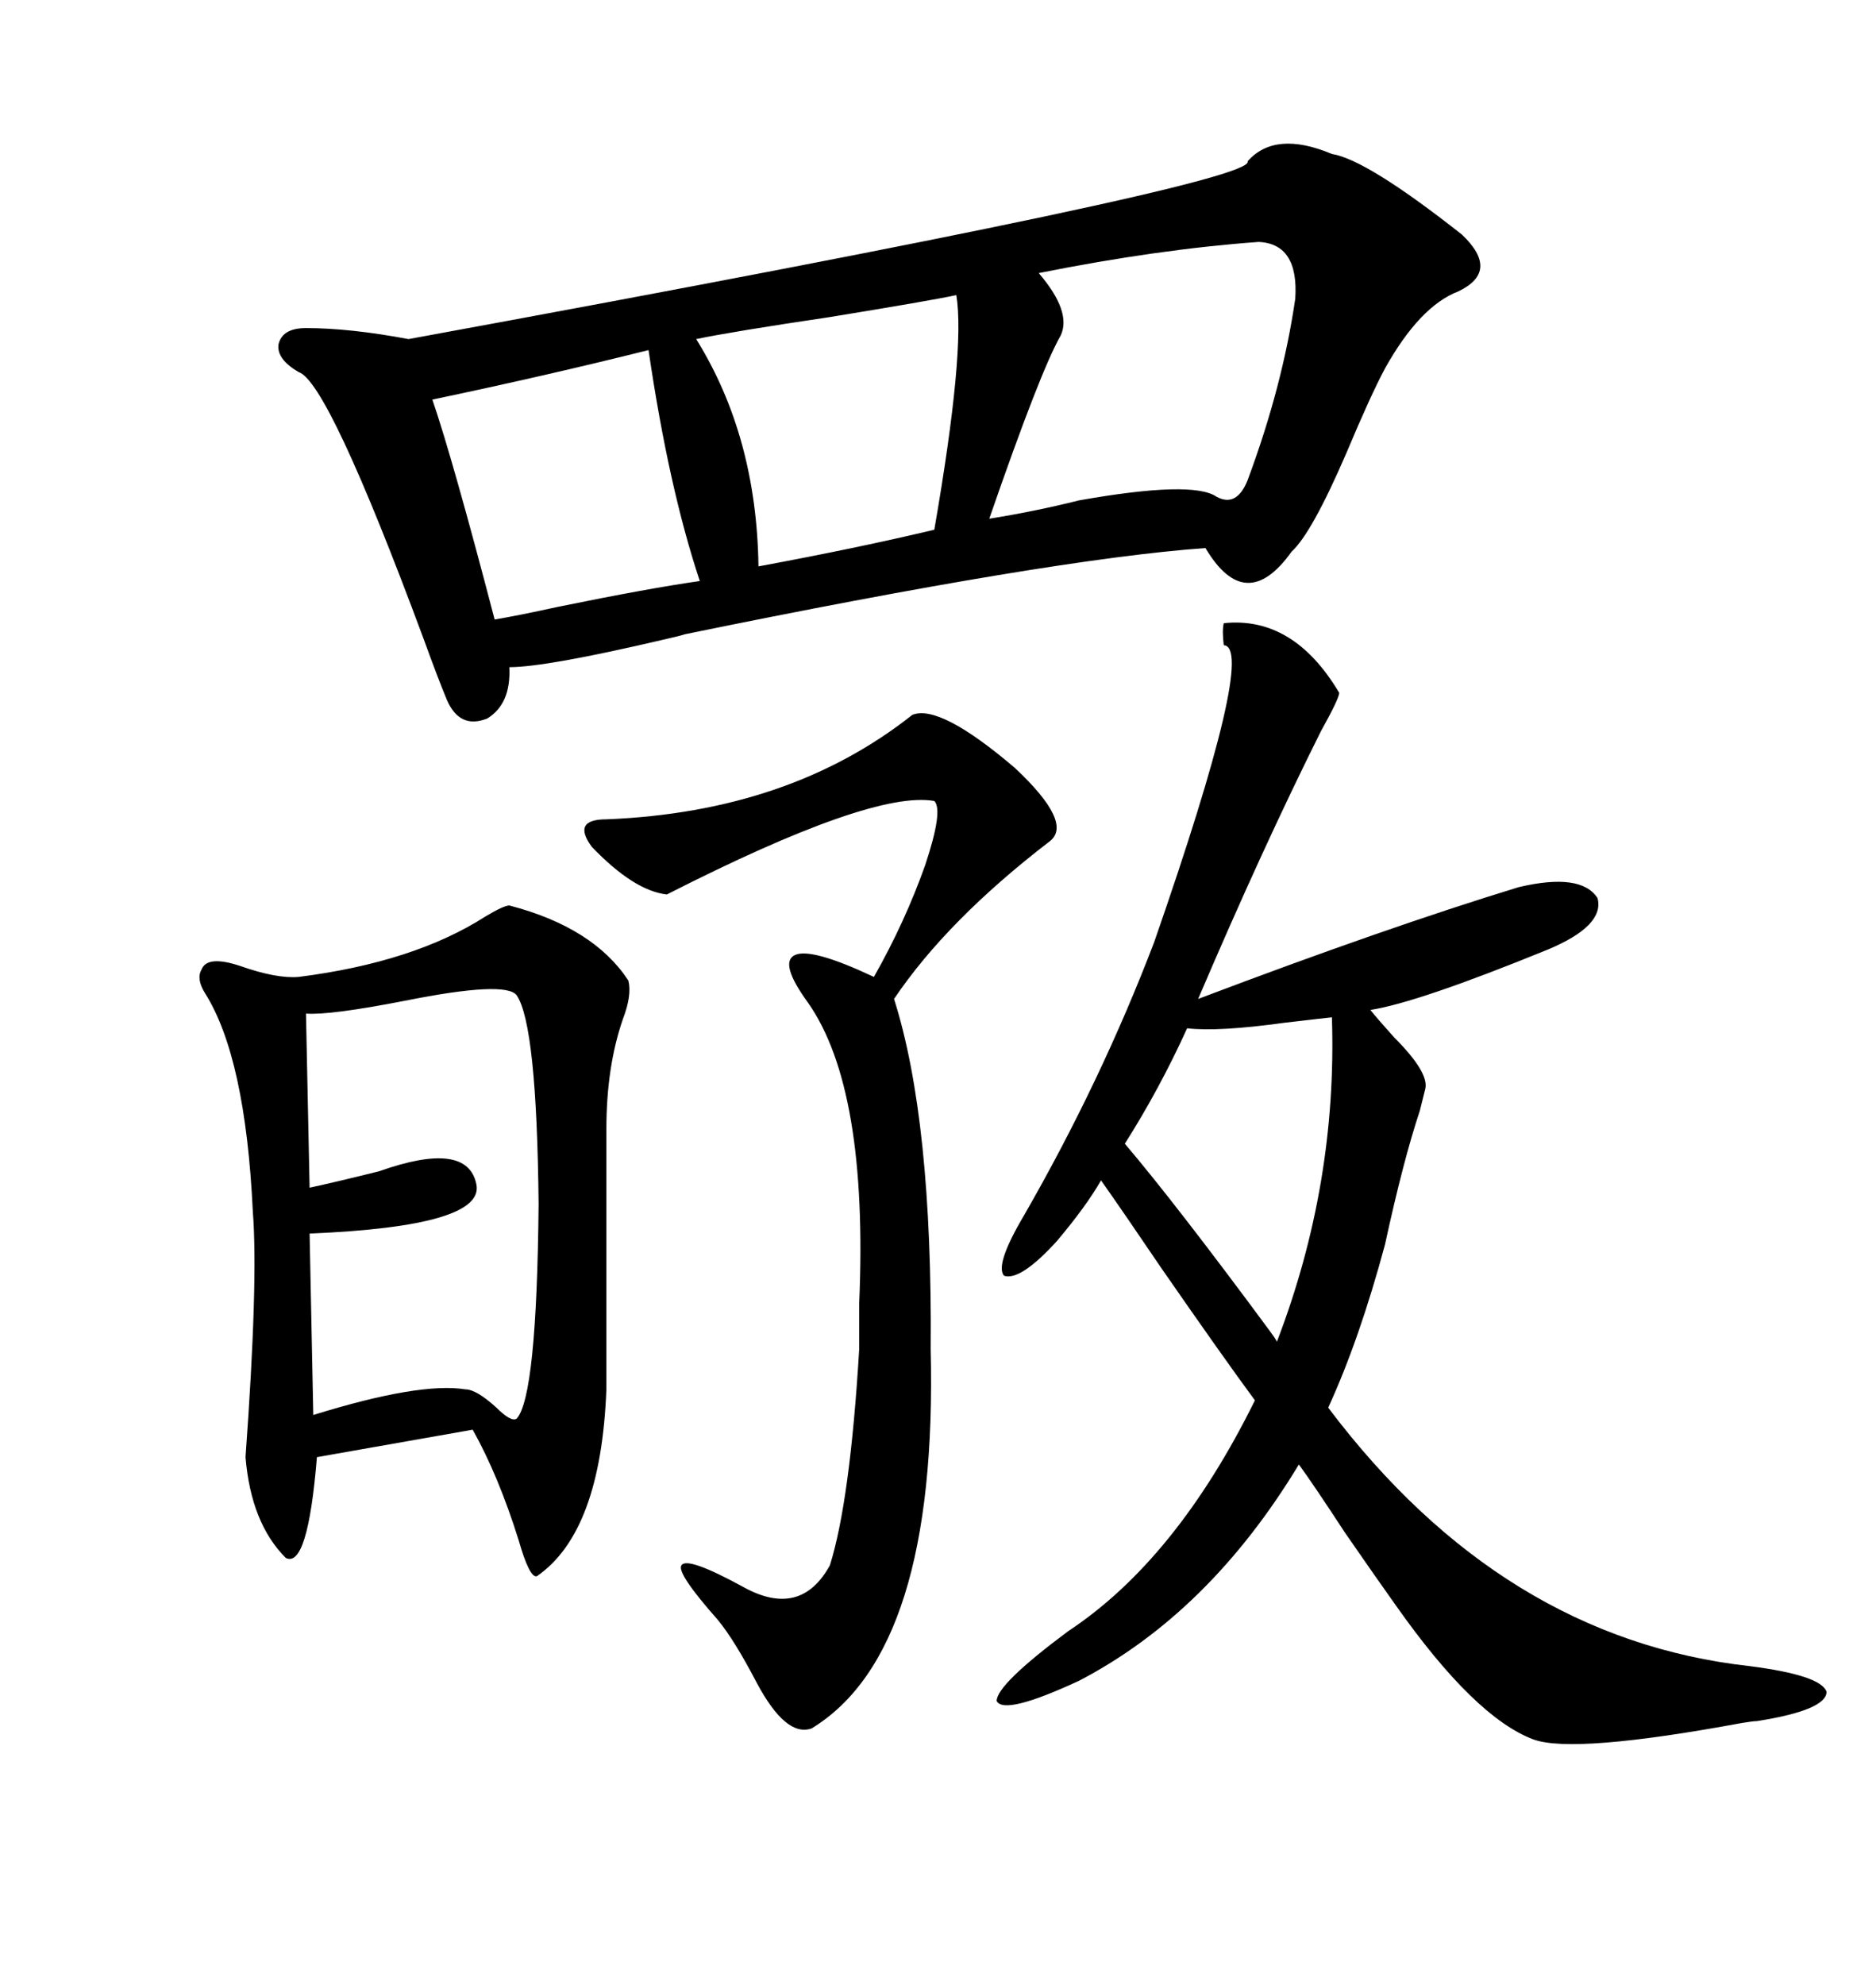 <svg xmlns="http://www.w3.org/2000/svg" xmlns:xlink="http://www.w3.org/1999/xlink" width="300" height="317.285"><path d="M212.99 24.61L212.99 24.61Q218.55 25.49 233.79 37.50L233.79 37.50Q239.94 43.36 233.20 46.58L233.20 46.58Q227.05 48.93 221.48 58.89L221.48 58.89Q219.14 63.28 215.33 72.36L215.33 72.36Q209.77 85.25 206.54 88.18L206.54 88.18Q199.22 98.44 192.77 87.60L192.77 87.60Q168.16 89.36 109.57 101.37L109.57 101.37Q108.69 101.66 106.05 102.25L106.05 102.25Q87.30 106.64 81.45 106.64L81.45 106.64Q81.74 112.50 77.93 114.84L77.93 114.84Q73.54 116.60 71.48 111.91L71.48 111.91Q70.02 108.40 67.68 101.95L67.68 101.95Q52.44 60.94 47.75 59.47L47.75 59.47Q44.24 57.42 44.53 55.08L44.53 55.08Q45.12 52.44 48.93 52.44L48.93 52.44Q55.96 52.44 65.33 54.20L65.33 54.20Q201.27 29.30 199.51 25.78L199.51 25.78Q203.91 20.80 212.99 24.61ZM279.79 266.31L279.79 266.31Q291.21 267.77 292.09 270.41L292.09 270.41Q292.09 273.34 280.96 275.10L280.96 275.10Q280.37 275.10 278.61 275.39L278.61 275.39Q251.66 280.37 245.21 278.03L245.21 278.03Q235.84 274.51 223.24 256.64L223.24 256.64Q220.31 252.54 215.04 244.92L215.04 244.92Q210.06 237.30 207.71 234.08L207.71 234.08Q193.36 257.81 172.56 268.65L172.56 268.65Q160.55 274.22 159.38 271.88L159.38 271.88Q159.38 269.24 170.80 260.74L170.80 260.74Q188.09 249.32 200.68 223.83L200.68 223.83Q195.70 217.09 185.74 202.73L185.74 202.73Q179.59 193.65 176.07 188.67L176.07 188.67Q173.73 192.77 169.04 198.34L169.04 198.34Q163.18 204.79 160.55 203.91L160.55 203.91Q159.08 202.15 163.77 194.24L163.77 194.24Q176.07 172.85 184.57 150.59L184.57 150.59Q200.98 103.42 195.70 103.13L195.70 103.13Q195.41 100.78 195.70 99.61L195.70 99.61Q206.84 98.44 214.16 110.74L214.16 110.74Q214.16 111.62 211.23 116.89L211.23 116.89Q201.86 135.64 191.60 159.67L191.60 159.67Q221.78 148.24 242.87 141.80L242.87 141.80Q252.83 139.45 255.47 143.55L255.47 143.55Q256.64 147.95 247.56 151.76L247.56 151.76Q226.76 160.25 219.14 161.43L219.14 161.43Q220.31 162.89 222.95 165.82L222.95 165.82Q228.52 171.39 227.93 174.02L227.93 174.02Q227.64 175.20 227.05 177.54L227.05 177.54Q224.41 185.45 221.48 198.93L221.48 198.93Q217.38 214.16 212.40 225L212.40 225Q240.23 261.91 279.79 266.31ZM81.45 144.73L81.45 144.73Q94.92 148.24 100.49 156.74L100.49 156.74Q101.07 159.08 99.61 162.89L99.61 162.89Q96.97 170.51 96.97 180.47L96.97 180.47L96.97 222.07Q96.09 244.92 85.84 251.95L85.84 251.95Q84.67 252.25 82.91 246.09L82.91 246.09Q79.69 235.84 75.59 228.52L75.59 228.52L50.68 232.91Q49.22 250.78 45.70 249.02L45.70 249.02Q40.14 243.46 39.26 232.91L39.26 232.91Q41.31 204.79 40.43 193.65L40.43 193.65Q39.26 169.04 32.81 158.79L32.81 158.79Q31.35 156.45 32.23 154.98L32.23 154.98Q33.11 152.64 38.38 154.39L38.38 154.39Q44.24 156.45 47.75 156.15L47.75 156.15Q66.21 153.81 77.64 146.48L77.64 146.48Q80.57 144.73 81.45 144.73ZM145.90 114.26L145.90 114.26Q150.29 112.50 162.30 122.75L162.30 122.75Q171.68 131.54 167.87 134.47L167.87 134.47Q151.46 147.07 142.97 159.67L142.97 159.67Q149.12 179.00 148.83 215.63L148.83 215.63Q150 263.96 129.79 276.27L129.79 276.27Q125.68 277.73 121.00 268.95L121.00 268.95Q117.48 262.21 114.84 258.98L114.84 258.98Q108.11 251.37 108.98 250.20L108.98 250.20Q109.86 248.73 118.95 253.71L118.95 253.71Q128.03 258.69 132.71 250.20L132.71 250.20Q135.94 239.94 137.40 215.63L137.40 215.63Q137.40 213.28 137.40 208.30L137.40 208.30Q138.87 174.02 129.20 160.25L129.20 160.25Q124.51 153.81 127.15 152.64L127.15 152.64Q129.79 151.46 139.75 156.15L139.75 156.15Q144.73 147.36 147.95 138.28L147.95 138.28Q150.88 129.49 149.41 128.03L149.41 128.03Q139.45 126.27 106.64 142.97L106.64 142.97Q101.37 142.38 94.63 135.35L94.63 135.35Q91.41 130.96 96.97 130.96L96.97 130.96Q126.27 129.79 145.90 114.26ZM82.62 159.08L82.62 159.08Q80.86 156.74 64.75 159.96L64.75 159.96Q52.73 162.30 48.93 162.01L48.93 162.01L49.51 189.84Q53.61 188.96 60.64 187.21L60.64 187.21Q74.71 182.23 76.17 189.26L76.17 189.26Q77.64 196.00 49.51 197.17L49.51 197.17L50.10 226.17Q67.09 220.90 74.41 222.07L74.41 222.07Q76.17 222.07 79.39 225L79.39 225Q81.74 227.34 82.62 226.76L82.62 226.76Q85.84 223.24 86.13 192.48L86.13 192.48Q85.84 163.77 82.62 159.08ZM201.27 38.67L201.27 38.67Q185.16 39.84 166.11 43.65L166.11 43.65Q171.39 49.80 169.63 53.61L169.63 53.61Q166.41 59.18 158.20 82.91L158.20 82.91Q165.53 81.74 172.56 79.98L172.56 79.98Q190.72 76.76 194.53 79.39L194.53 79.39Q197.75 81.15 199.51 76.76L199.51 76.76Q205.08 61.82 207.13 47.75L207.13 47.75Q207.71 38.96 201.27 38.67ZM121.29 90.53L121.29 90.53Q137.11 87.60 149.41 84.67L149.41 84.67Q154.39 55.96 152.93 47.17L152.93 47.17Q148.83 48.05 132.71 50.68L132.71 50.68Q116.89 53.03 111.33 54.20L111.33 54.20Q121.00 69.73 121.29 90.53ZM79.10 99.02L79.10 99.02Q82.62 98.44 89.36 96.97L89.36 96.97Q103.71 94.04 111.91 92.87L111.91 92.87Q106.93 77.93 103.71 55.96L103.71 55.96Q87.30 60.06 69.14 63.87L69.14 63.87Q72.36 73.24 79.10 99.02ZM189.84 164.36L189.84 164.36Q185.45 174.02 179.88 182.81L179.88 182.81Q188.09 192.48 203.03 212.70L203.03 212.70Q203.91 213.87 204.20 214.45L204.20 214.45Q213.87 189.26 212.99 162.60L212.99 162.60Q210.35 162.89 205.37 163.48L205.37 163.48Q194.82 164.94 189.84 164.36Z"/></svg>